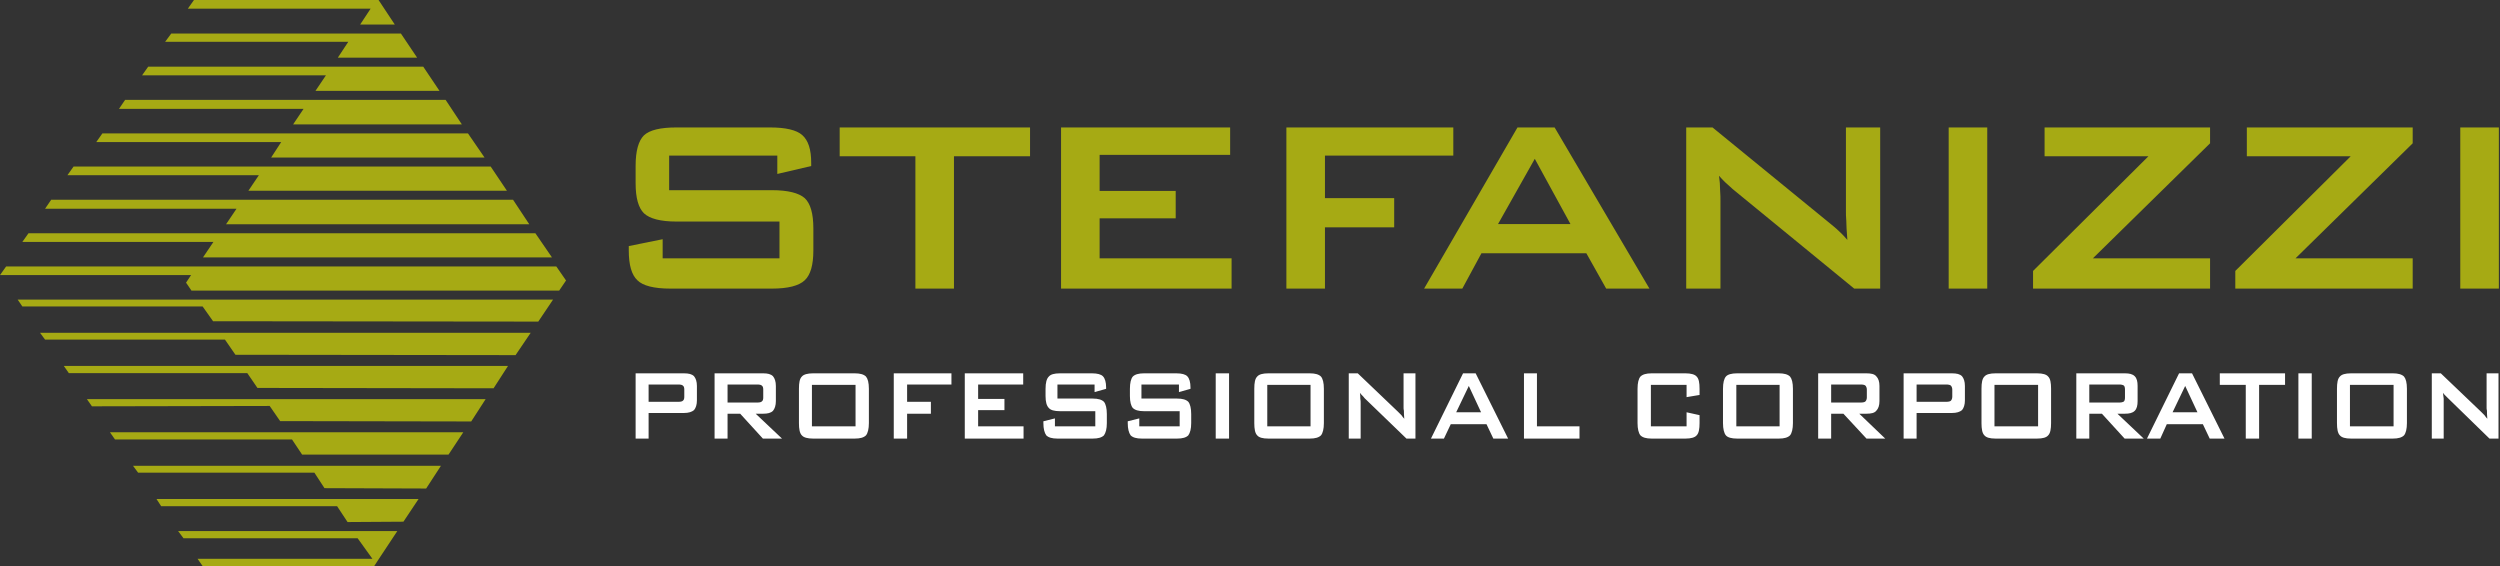 <?xml version="1.0" encoding="UTF-8"?>
<svg xmlns="http://www.w3.org/2000/svg" width="265" height="60" viewBox="0 0 265 60" fill="none">
  <rect x="0" y="0" width="265" height="60" fill="#333333" stroke="none"/>
  <g clip-path="url(#clip0_1490_415)">
    <path fill-rule="evenodd" clip-rule="evenodd" d="M82.395 16.491H70.93V20.159H81.822C83.541 20.159 84.688 20.465 85.299 21C85.911 21.573 86.216 22.643 86.216 24.21V26.541C86.216 28.108 85.911 29.14 85.299 29.713C84.688 30.287 83.541 30.592 81.822 30.592H71.044C69.325 30.592 68.14 30.287 67.567 29.713C66.955 29.14 66.65 28.108 66.65 26.541V26.083L70.242 25.357V27.382H82.624V23.484H71.694C70.013 23.484 68.866 23.178 68.255 22.605C67.681 22.032 67.376 21 67.376 19.433V17.561C67.376 15.994 67.681 14.924 68.255 14.35C68.866 13.777 70.013 13.51 71.694 13.51H81.631C83.274 13.51 84.42 13.777 85.032 14.312C85.681 14.885 85.987 15.841 85.987 17.255V17.599L82.395 18.439V16.491ZM101.121 16.567V30.592H97.032V16.567H89.006V13.51H109.184V16.567H101.121ZM112.471 30.592V13.51H130.395V16.414H116.56V20.236H124.624V23.14H116.56V27.382H130.548V30.592H112.471ZM136.357 30.592V13.51H154.051V16.491H140.446V21H147.783V24.096H140.446V30.592H136.357ZM158.79 23.752H166.471L162.688 16.834L158.79 23.752ZM150.955 30.592H155.006L157.032 26.847H168.153L170.255 30.592H174.841L164.79 13.51H160.853L150.955 30.592ZM178.739 30.592V13.51H181.529L193.834 23.561C194.254 23.904 194.637 24.21 194.943 24.516C195.286 24.822 195.554 25.127 195.821 25.433C195.745 24.478 195.707 23.79 195.707 23.408C195.669 22.987 195.669 22.681 195.669 22.491V13.51H199.299V30.592H196.548L183.669 20.045C183.363 19.777 183.095 19.51 182.866 19.319C182.637 19.089 182.407 18.86 182.216 18.631C182.293 19.166 182.331 19.662 182.331 20.159C182.369 20.618 182.369 21 182.369 21.344V30.592H178.739ZM206.56 30.592V13.51H210.649V30.592H206.56ZM215.503 30.592V28.72L227.732 16.567H216.726V13.51H234.267V15.191L221.847 27.382H234.267V30.592H215.503ZM236.942 30.592V28.72L249.172 16.567H238.165V13.51H255.745V15.191L243.325 27.382H255.745V30.592H236.942ZM260.789 30.592V13.51H264.879V30.592H260.789Z" fill="#A6AA14"></path>
    <path fill-rule="evenodd" clip-rule="evenodd" d="M71.885 40.758H68.752V42.592H71.885C72.153 42.592 72.306 42.554 72.382 42.478C72.497 42.401 72.535 42.248 72.535 42.057V41.293C72.535 41.102 72.497 40.949 72.382 40.873C72.306 40.796 72.153 40.758 71.885 40.758ZM67.376 46.49V39.573H72.497C72.993 39.573 73.338 39.65 73.567 39.879C73.758 40.108 73.873 40.452 73.873 40.911V42.44C73.873 42.898 73.758 43.242 73.567 43.471C73.338 43.662 72.993 43.777 72.497 43.777H68.752V46.49H67.376ZM80.255 40.758H77.121V42.669H80.255C80.522 42.669 80.675 42.63 80.751 42.554C80.866 42.478 80.904 42.325 80.904 42.134V41.293C80.904 41.102 80.866 40.949 80.751 40.873C80.675 40.796 80.522 40.758 80.255 40.758ZM75.745 46.49V39.573H80.904C81.363 39.573 81.707 39.65 81.936 39.879C82.127 40.108 82.242 40.452 82.242 40.911V42.516C82.242 42.975 82.127 43.318 81.936 43.548C81.707 43.777 81.363 43.853 80.904 43.853H80.102L82.892 46.49H80.866L78.459 43.853H77.121V46.49H75.745ZM84.688 41.217C84.688 40.567 84.764 40.147 84.994 39.917C85.185 39.688 85.605 39.573 86.178 39.573H90.611C91.185 39.573 91.567 39.688 91.796 39.917C91.987 40.147 92.102 40.567 92.102 41.217V44.847C92.102 45.459 91.987 45.917 91.796 46.146C91.567 46.376 91.185 46.49 90.611 46.49H86.178C85.605 46.49 85.185 46.376 84.994 46.146C84.764 45.917 84.688 45.459 84.688 44.847V41.217ZM86.064 45.191H90.688V40.796H86.064V45.191ZM94.739 46.49V39.573H100.853V40.758H96.153V42.592H98.675V43.853H96.153V46.49H94.739ZM102.267 46.49V39.573H108.459V40.758H103.682V42.287H106.471V43.471H103.682V45.191H108.497V46.49H102.267ZM116.025 40.758H112.089V42.248H115.834C116.407 42.248 116.79 42.363 117.019 42.592C117.21 42.822 117.325 43.28 117.325 43.892V44.847C117.325 45.459 117.21 45.879 117.019 46.146C116.79 46.376 116.407 46.49 115.834 46.49H112.089C111.516 46.49 111.134 46.376 110.904 46.146C110.713 45.879 110.599 45.459 110.599 44.847V44.656L111.822 44.35V45.191H116.102V43.586H112.356C111.745 43.586 111.363 43.471 111.172 43.242C110.942 43.013 110.828 42.592 110.828 41.981V41.217C110.828 40.567 110.942 40.147 111.172 39.917C111.363 39.688 111.745 39.573 112.356 39.573H115.758C116.331 39.573 116.713 39.688 116.904 39.879C117.134 40.108 117.248 40.529 117.248 41.064V41.217L116.025 41.56V40.758ZM124.968 40.758H120.993V42.248H124.777C125.35 42.248 125.732 42.363 125.961 42.592C126.153 42.822 126.267 43.28 126.267 43.892V44.847C126.267 45.459 126.153 45.879 125.961 46.146C125.732 46.376 125.35 46.49 124.777 46.49H121.032C120.459 46.49 120.076 46.376 119.847 46.146C119.656 45.879 119.541 45.459 119.541 44.847V44.656L120.764 44.35V45.191H125.045V43.586H121.261C120.688 43.586 120.306 43.471 120.076 43.242C119.885 43.013 119.771 42.592 119.771 41.981V41.217C119.771 40.567 119.885 40.147 120.076 39.917C120.306 39.688 120.688 39.573 121.261 39.573H124.7C125.274 39.573 125.656 39.688 125.847 39.879C126.076 40.108 126.191 40.529 126.191 41.064V41.217L124.968 41.56V40.758ZM128.866 46.49V39.573H130.28V46.49H128.866ZM132.955 41.217C132.955 40.567 133.032 40.147 133.261 39.917C133.452 39.688 133.834 39.573 134.446 39.573H138.841C139.414 39.573 139.796 39.688 140.025 39.917C140.217 40.147 140.331 40.567 140.331 41.217V44.847C140.331 45.459 140.217 45.917 140.025 46.146C139.796 46.376 139.414 46.49 138.841 46.49H134.446C133.834 46.49 133.452 46.376 133.261 46.146C133.032 45.917 132.955 45.459 132.955 44.847V41.217ZM134.331 45.191H138.917V40.796H134.331V45.191ZM142.968 46.49V39.573H143.923L148.165 43.624C148.318 43.777 148.433 43.892 148.548 44.006C148.662 44.159 148.739 44.274 148.853 44.389C148.815 44.006 148.815 43.739 148.815 43.548C148.777 43.395 148.777 43.28 148.777 43.204V39.573H150.038V46.49H149.083L144.649 42.21C144.573 42.096 144.458 41.981 144.382 41.904C144.305 41.828 144.229 41.752 144.153 41.637C144.191 41.866 144.191 42.057 144.191 42.248C144.229 42.44 144.229 42.592 144.229 42.745V46.49H142.968ZM154.356 43.701H156.994L155.694 40.911L154.356 43.701ZM151.681 46.49L155.083 39.573H156.42L159.86 46.49H158.293L157.567 44.962H153.783L153.057 46.49H151.681ZM161.541 46.49V39.573H162.917V45.191H167.427V46.49H161.541ZM178.777 40.796H174.994V45.191H178.777V43.701L180.153 44.006V44.847C180.153 45.459 180.076 45.917 179.847 46.146C179.656 46.376 179.235 46.49 178.662 46.49H175.07C174.497 46.49 174.114 46.376 173.885 46.146C173.694 45.917 173.579 45.459 173.579 44.847V41.217C173.579 40.567 173.694 40.147 173.885 39.917C174.114 39.688 174.497 39.573 175.07 39.573H178.662C179.235 39.573 179.656 39.688 179.847 39.917C180.076 40.147 180.153 40.567 180.153 41.217V41.866L178.777 42.096V40.796ZM182.637 41.217C182.637 40.567 182.751 40.147 182.942 39.917C183.134 39.688 183.554 39.573 184.127 39.573H188.56C189.133 39.573 189.516 39.688 189.745 39.917C189.936 40.147 190.051 40.567 190.051 41.217V44.847C190.051 45.459 189.936 45.917 189.745 46.146C189.516 46.376 189.133 46.49 188.56 46.49H184.127C183.554 46.49 183.134 46.376 182.942 46.146C182.751 45.917 182.637 45.459 182.637 44.847V41.217ZM184.051 45.191H188.637V40.796H184.051V45.191ZM197.235 40.758H194.102V42.669H197.235C197.465 42.669 197.656 42.63 197.732 42.554C197.809 42.478 197.885 42.325 197.885 42.134V41.293C197.885 41.102 197.809 40.949 197.732 40.873C197.656 40.796 197.465 40.758 197.235 40.758ZM192.726 46.49V39.573H197.847C198.344 39.573 198.688 39.65 198.879 39.879C199.108 40.108 199.223 40.452 199.223 40.911V42.516C199.223 42.975 199.108 43.318 198.879 43.548C198.688 43.777 198.344 43.853 197.847 43.853H197.083L199.834 46.49H197.847L195.401 43.853H194.102V46.49H192.726ZM206.293 40.758H203.159V42.592H206.293C206.522 42.592 206.713 42.554 206.79 42.478C206.866 42.401 206.942 42.248 206.942 42.057V41.293C206.942 41.102 206.866 40.949 206.79 40.873C206.713 40.796 206.522 40.758 206.293 40.758ZM201.783 46.49V39.573H206.904C207.401 39.573 207.745 39.65 207.974 39.879C208.165 40.108 208.28 40.452 208.28 40.911V42.44C208.28 42.898 208.165 43.242 207.974 43.471C207.745 43.662 207.401 43.777 206.904 43.777H203.159V46.49H201.783ZM210.038 41.217C210.038 40.567 210.115 40.147 210.344 39.917C210.535 39.688 210.917 39.573 211.528 39.573H215.923C216.535 39.573 216.917 39.688 217.108 39.917C217.337 40.147 217.414 40.567 217.414 41.217V44.847C217.414 45.459 217.337 45.917 217.108 46.146C216.917 46.376 216.535 46.49 215.923 46.49H211.528C210.917 46.49 210.535 46.376 210.344 46.146C210.115 45.917 210.038 45.459 210.038 44.847V41.217ZM211.414 45.191H216.038V40.796H211.414V45.191ZM224.637 40.758H221.465V42.669H224.637C224.866 42.669 225.019 42.63 225.134 42.554C225.21 42.478 225.248 42.325 225.248 42.134V41.293C225.248 41.102 225.21 40.949 225.134 40.873C225.019 40.796 224.866 40.758 224.637 40.758ZM220.089 46.49V39.573H225.248C225.707 39.573 226.051 39.65 226.28 39.879C226.509 40.108 226.586 40.452 226.586 40.911V42.516C226.586 42.975 226.509 43.318 226.28 43.548C226.051 43.777 225.707 43.853 225.248 43.853H224.446L227.235 46.49H225.21L222.802 43.853H221.465V46.49H220.089ZM230.293 43.701H232.93L231.63 40.911L230.293 43.701ZM227.579 46.49L230.981 39.573H232.356L235.796 46.49H234.229L233.503 44.962H229.681L228.993 46.49H227.579ZM239.465 40.796H242.216V39.573H235.299V40.796H238.051V46.49H239.465V40.796ZM243.63 46.49V39.573H245.044V46.49H243.63ZM247.719 41.217C247.719 40.567 247.796 40.147 248.025 39.917C248.216 39.688 248.598 39.573 249.21 39.573H253.643C254.216 39.573 254.598 39.688 254.828 39.917C255.019 40.147 255.134 40.567 255.134 41.217V44.847C255.134 45.459 255.019 45.917 254.828 46.146C254.598 46.376 254.216 46.49 253.643 46.49H249.21C248.598 46.49 248.216 46.376 248.025 46.146C247.796 45.917 247.719 45.459 247.719 44.847V41.217ZM249.095 45.191H253.719V40.796H249.095V45.191ZM257.77 46.49V39.573H258.726L262.968 43.624C263.121 43.777 263.235 43.892 263.35 44.006C263.465 44.159 263.541 44.274 263.656 44.389C263.618 44.006 263.618 43.739 263.618 43.548C263.579 43.395 263.579 43.28 263.579 43.204V39.573H264.841V46.49H263.885L259.49 42.21C259.375 42.096 259.261 41.981 259.184 41.904C259.108 41.828 259.031 41.752 258.955 41.637C258.993 41.866 258.993 42.057 259.031 42.248V46.49H257.77Z" fill="white"></path>
    <path fill-rule="evenodd" clip-rule="evenodd" d="M20.561 0H40.127L41.847 2.599H38.178L39.286 0.917H19.911L20.561 0Z" fill="#A6AA14"></path>
    <path fill-rule="evenodd" clip-rule="evenodd" d="M18.153 3.554H42.497L44.217 6.115H35.809L36.917 4.433H17.503L18.153 3.554Z" fill="#A6AA14"></path>
    <path fill-rule="evenodd" clip-rule="evenodd" d="M15.707 7.07H44.866L46.586 9.631H33.44L34.548 7.987H15.057L15.707 7.07Z" fill="#A6AA14"></path>
    <path fill-rule="evenodd" clip-rule="evenodd" d="M13.261 10.586H47.236L48.956 13.185H31.07L32.178 11.541H12.611L13.261 10.586Z" fill="#A6AA14"></path>
    <path fill-rule="evenodd" clip-rule="evenodd" d="M10.854 14.14H49.605L51.363 16.701H28.739L29.809 15.057H10.204L10.854 14.14Z" fill="#A6AA14"></path>
    <path fill-rule="evenodd" clip-rule="evenodd" d="M7.796 17.656H52.013L53.733 20.217H26.331L27.439 18.573H7.146L7.796 17.656Z" fill="#A6AA14"></path>
    <path fill-rule="evenodd" clip-rule="evenodd" d="M5.427 21.172H54.382L56.102 23.771H23.962L25.07 22.127H4.777L5.427 21.172Z" fill="#A6AA14"></path>
    <path fill-rule="evenodd" clip-rule="evenodd" d="M3.019 24.726H56.752L58.51 27.287H21.516L22.624 25.643H2.37L3.019 24.726Z" fill="#A6AA14"></path>
    <path fill-rule="evenodd" clip-rule="evenodd" d="M0.65 28.242H58.968L60 29.732L59.274 30.802H20.293L19.72 29.962L20.255 29.159H0L0.65 28.242Z" fill="#A6AA14"></path>
    <path fill-rule="evenodd" clip-rule="evenodd" d="M44.369 52.892L42.764 55.299L36.841 55.338L35.732 53.656H17.083L16.586 52.892H44.369Z" fill="#A6AA14"></path>
    <path fill-rule="evenodd" clip-rule="evenodd" d="M46.739 49.376L45.172 51.783L34.395 51.745L33.325 50.102H14.637L14.102 49.376H46.739Z" fill="#A6AA14"></path>
    <path fill-rule="evenodd" clip-rule="evenodd" d="M49.108 45.822L47.541 48.191H32.026L30.955 46.586H12.191L11.656 45.822H49.108Z" fill="#A6AA14"></path>
    <path fill-rule="evenodd" clip-rule="evenodd" d="M51.478 42.306L49.949 44.675L29.694 44.637L28.586 43.032L9.745 43.07L9.21 42.306H51.478Z" fill="#A6AA14"></path>
    <path fill-rule="evenodd" clip-rule="evenodd" d="M53.847 38.79L52.319 41.159L27.287 41.121L26.216 39.554H7.299L6.764 38.79H53.847Z" fill="#A6AA14"></path>
    <path fill-rule="evenodd" clip-rule="evenodd" d="M56.255 35.274L54.65 37.643L24.955 37.605L23.847 36H4.777L4.242 35.274H56.255Z" fill="#A6AA14"></path>
    <path fill-rule="evenodd" clip-rule="evenodd" d="M58.624 31.758L57.057 34.089L22.586 34.051L21.478 32.484H2.369L1.873 31.758H58.624Z" fill="#A6AA14"></path>
    <path fill-rule="evenodd" clip-rule="evenodd" d="M42.115 56.293L40.166 59.236L39.669 60H21.478L20.943 59.236H39.478L37.911 57.057H19.452L18.879 56.293H42.115Z" fill="#A6AA14"></path>
  </g>
  <defs>
    <clipPath id="clip0_1490_415">
      <rect width="264.879" height="60" fill="white"></rect>
    </clipPath>
  </defs>
</svg>
